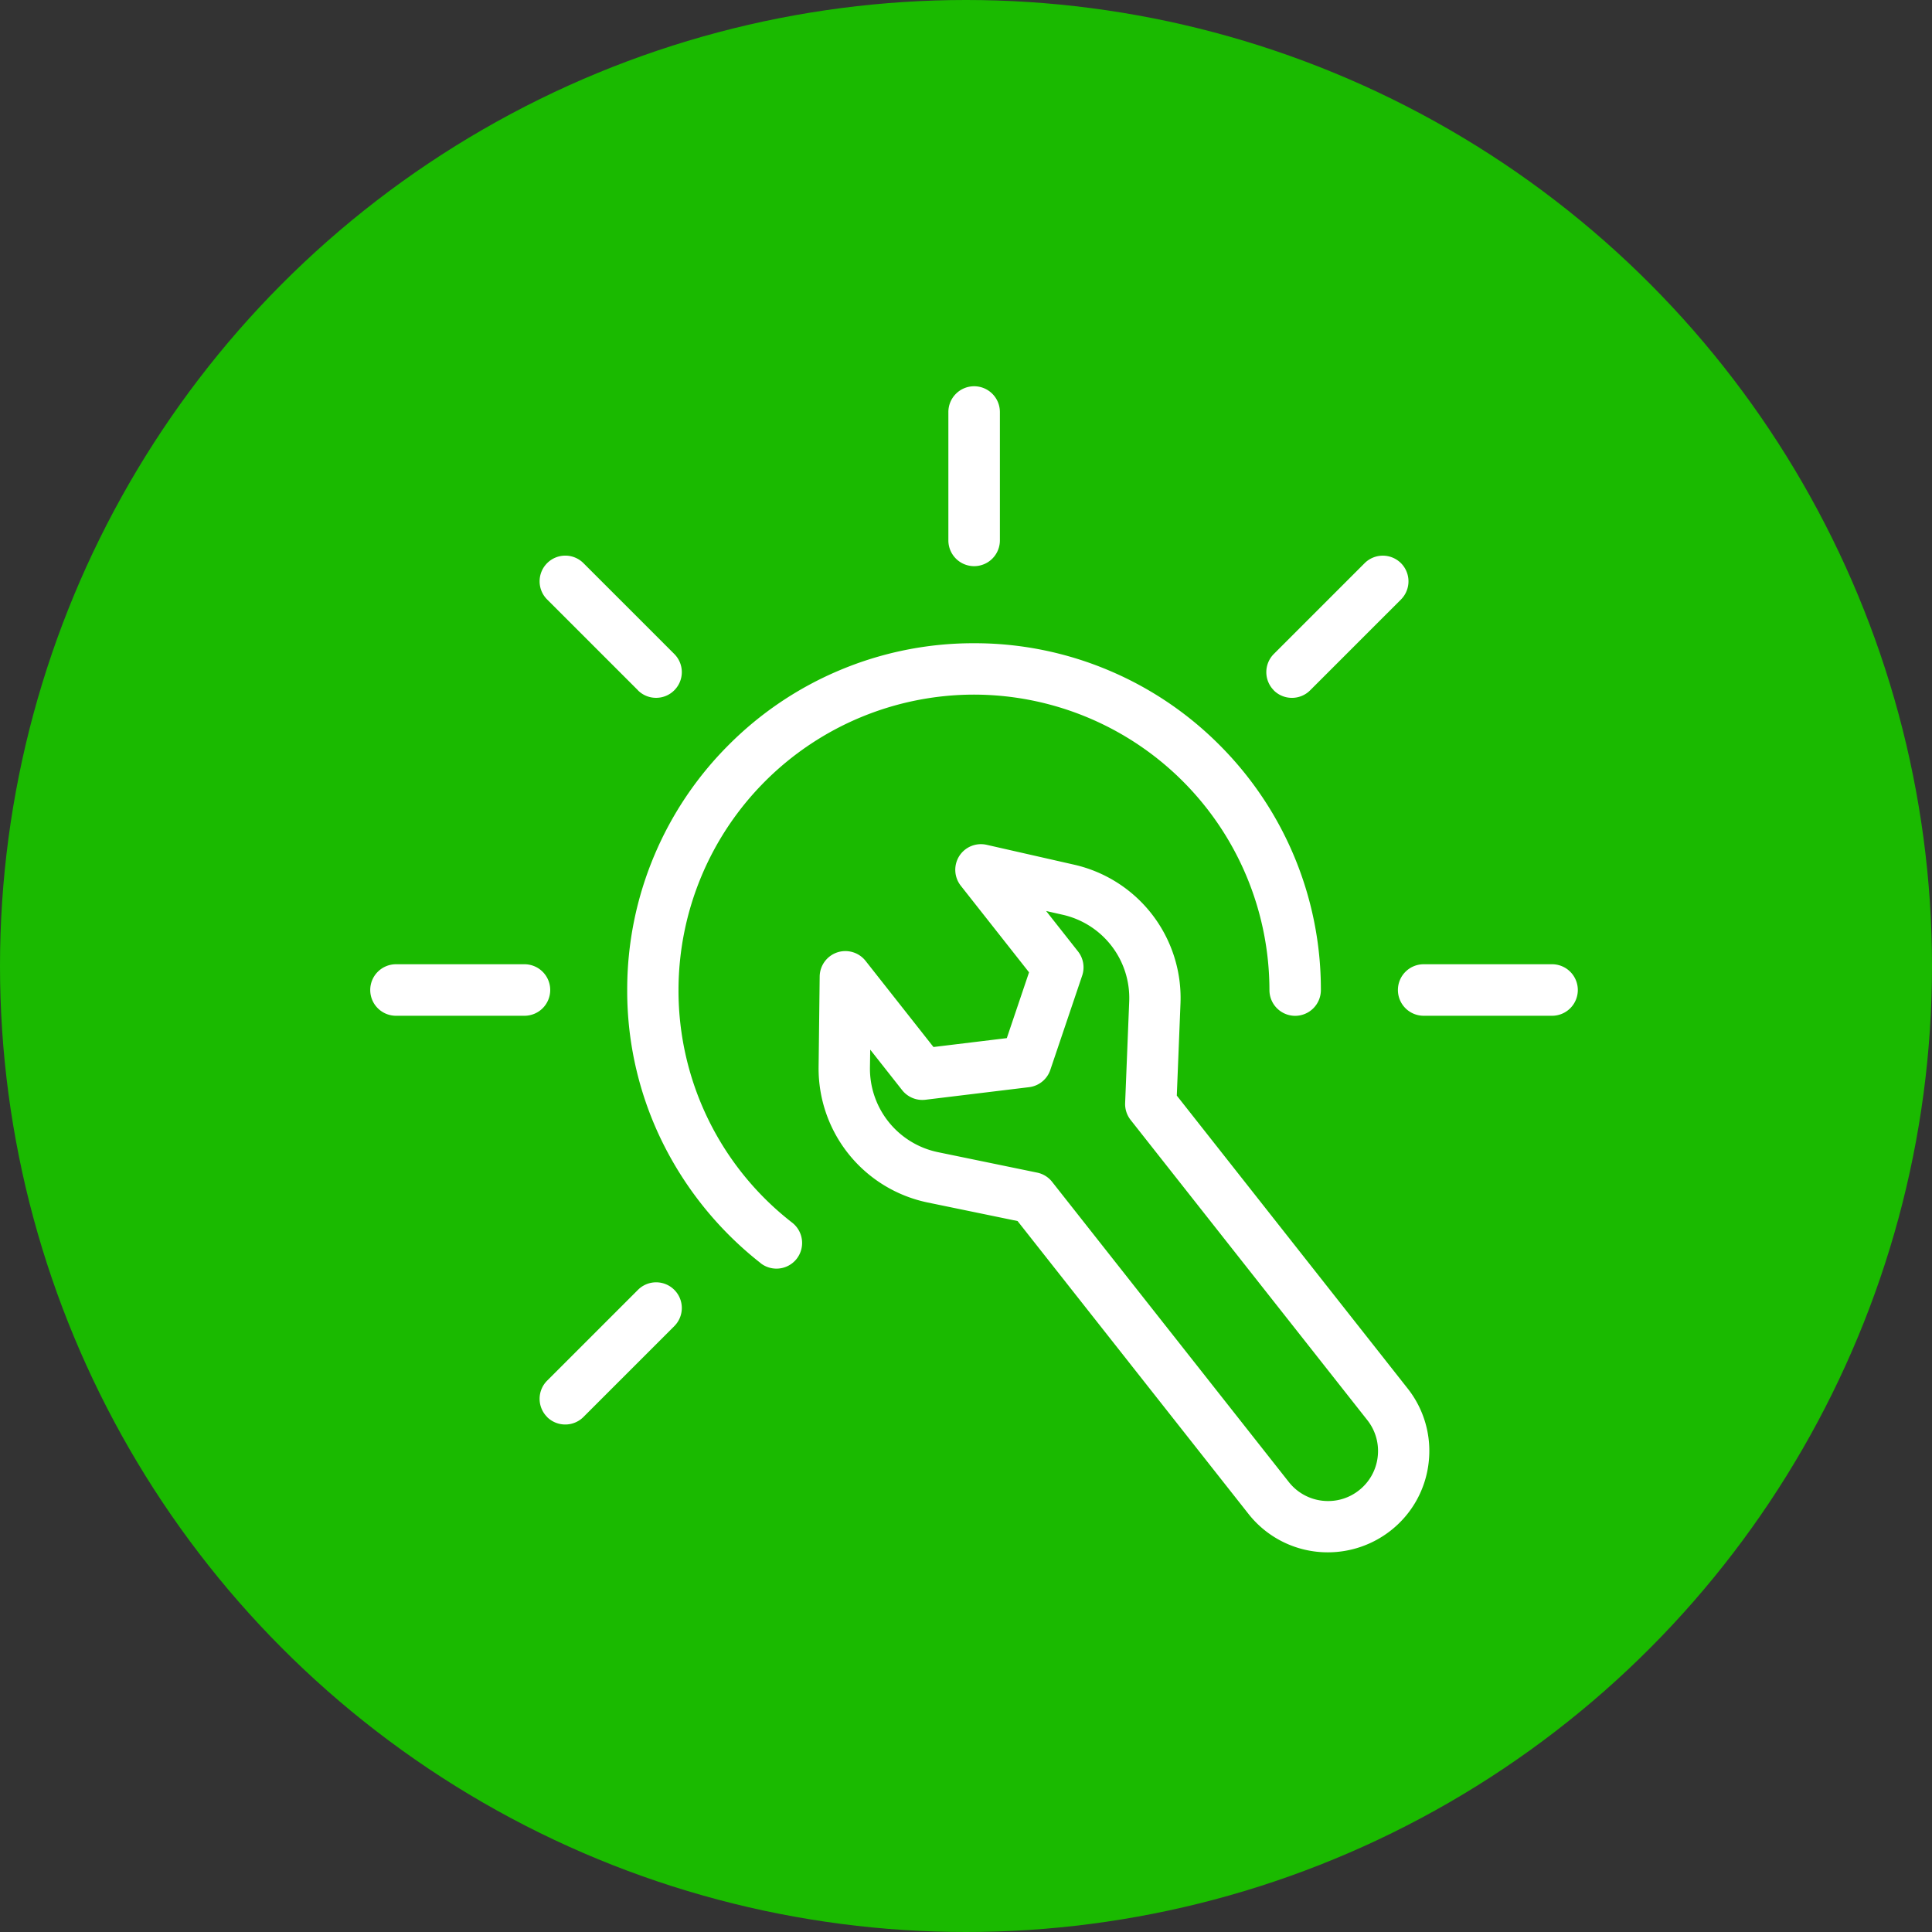 <svg xmlns="http://www.w3.org/2000/svg" width="120" height="120" viewBox="0 0 120 120">
  <rect x="0" y="0" width="120" height="120" fill="#333333" stroke="none"/>
  <g id="Icon_Optimalizace" transform="translate(-1016 -1903)">
    <circle id="Ellipse_4" data-name="Ellipse 4" cx="60" cy="60" r="60" transform="translate(1016 1903)" fill="#1aba00"/>
    <path id="USP_Icon_4" d="M-4996.159-1287l-14.337-18.184-5.586-1.152a8.5,8.5,0,0,1-6.772-8.416l.067-5.624a1.6,1.6,0,0,1,1.082-1.491,1.6,1.6,0,0,1,1.767.522l4.219,5.352,4.555-.552,1.381-4.087-4.238-5.377a1.6,1.6,0,0,1-.1-1.84,1.594,1.594,0,0,1,1.349-.743,1.6,1.6,0,0,1,.354.039l5.441,1.236a8.491,8.491,0,0,1,6.6,8.616l-.229,5.726,14.33,18.18a6.25,6.25,0,0,1,1.31,4.637,6.251,6.251,0,0,1-2.355,4.2,6.317,6.317,0,0,1-3.895,1.351A6.263,6.263,0,0,1-4996.159-1287Zm-23.506-27.713a5.3,5.3,0,0,0,4.228,5.252l6.157,1.269a1.591,1.591,0,0,1,.931.575l14.7,18.642a3.093,3.093,0,0,0,2.44,1.182,3.069,3.069,0,0,0,1.92-.667,3.085,3.085,0,0,0,1.16-2.073,3.086,3.086,0,0,0-.644-2.287l-14.7-18.642a1.6,1.6,0,0,1-.342-1.05l.253-6.316a5.3,5.3,0,0,0-4.118-5.377l-1.042-.236,1.981,2.512a1.6,1.6,0,0,1,.258,1.5l-1.979,5.857a1.593,1.593,0,0,1-1.318,1.073l-6.442.782a1.6,1.6,0,0,1-1.445-.6l-1.981-2.513Zm-20.05,21.7a1.594,1.594,0,0,1,0-2.257l5.642-5.641a1.594,1.594,0,0,1,2.255,0,1.593,1.593,0,0,1,0,2.255l-5.642,5.642a1.591,1.591,0,0,1-1.127.467A1.589,1.589,0,0,1-5039.715-1293.008Zm13.266-9.553a21.815,21.815,0,0,1-6.034-7.371,21.25,21.25,0,0,1-2.259-9.593,21.4,21.4,0,0,1,1.694-8.386,21.45,21.45,0,0,1,4.616-6.847,21.447,21.447,0,0,1,6.847-4.616,21.4,21.4,0,0,1,8.386-1.694,21.4,21.4,0,0,1,8.386,1.694,21.458,21.458,0,0,1,6.847,4.616,21.5,21.5,0,0,1,4.617,6.847,21.419,21.419,0,0,1,1.692,8.386,1.6,1.6,0,0,1-1.595,1.6,1.6,1.6,0,0,1-1.6-1.6,18.371,18.371,0,0,0-18.352-18.351,18.372,18.372,0,0,0-18.352,18.351,18.245,18.245,0,0,0,7.067,14.451,1.6,1.6,0,0,1,.274,2.239,1.593,1.593,0,0,1-1.258.612A1.6,1.6,0,0,1-5026.449-1302.561Zm41.177-15.368a1.6,1.6,0,0,1-1.6-1.6,1.6,1.6,0,0,1,1.6-1.6h7.979a1.6,1.6,0,0,1,1.595,1.6,1.6,1.6,0,0,1-1.595,1.6Zm-63.831,0a1.6,1.6,0,0,1-1.6-1.6,1.6,1.6,0,0,1,1.6-1.6h7.979a1.6,1.6,0,0,1,1.6,1.6,1.6,1.6,0,0,1-1.6,1.6Zm54.522-20.215a1.6,1.6,0,0,1,0-2.255l5.642-5.642a1.6,1.6,0,0,1,2.257,0,1.6,1.6,0,0,1,0,2.257l-5.642,5.641a1.592,1.592,0,0,1-1.129.468A1.593,1.593,0,0,1-4994.581-1338.144Zm-39.492,0-5.642-5.641a1.594,1.594,0,0,1,0-2.257,1.594,1.594,0,0,1,2.255,0l5.642,5.642a1.593,1.593,0,0,1,0,2.255,1.584,1.584,0,0,1-1.128.468A1.585,1.585,0,0,1-5034.073-1338.144Zm19.279-9.306v-7.979a1.6,1.6,0,0,1,1.6-1.6,1.6,1.6,0,0,1,1.6,1.6v7.979a1.6,1.6,0,0,1-1.6,1.595A1.6,1.6,0,0,1-5014.794-1347.451Z" transform="translate(6089.699 3284.025)" fill="#fff"/>
  </g>
</svg>
